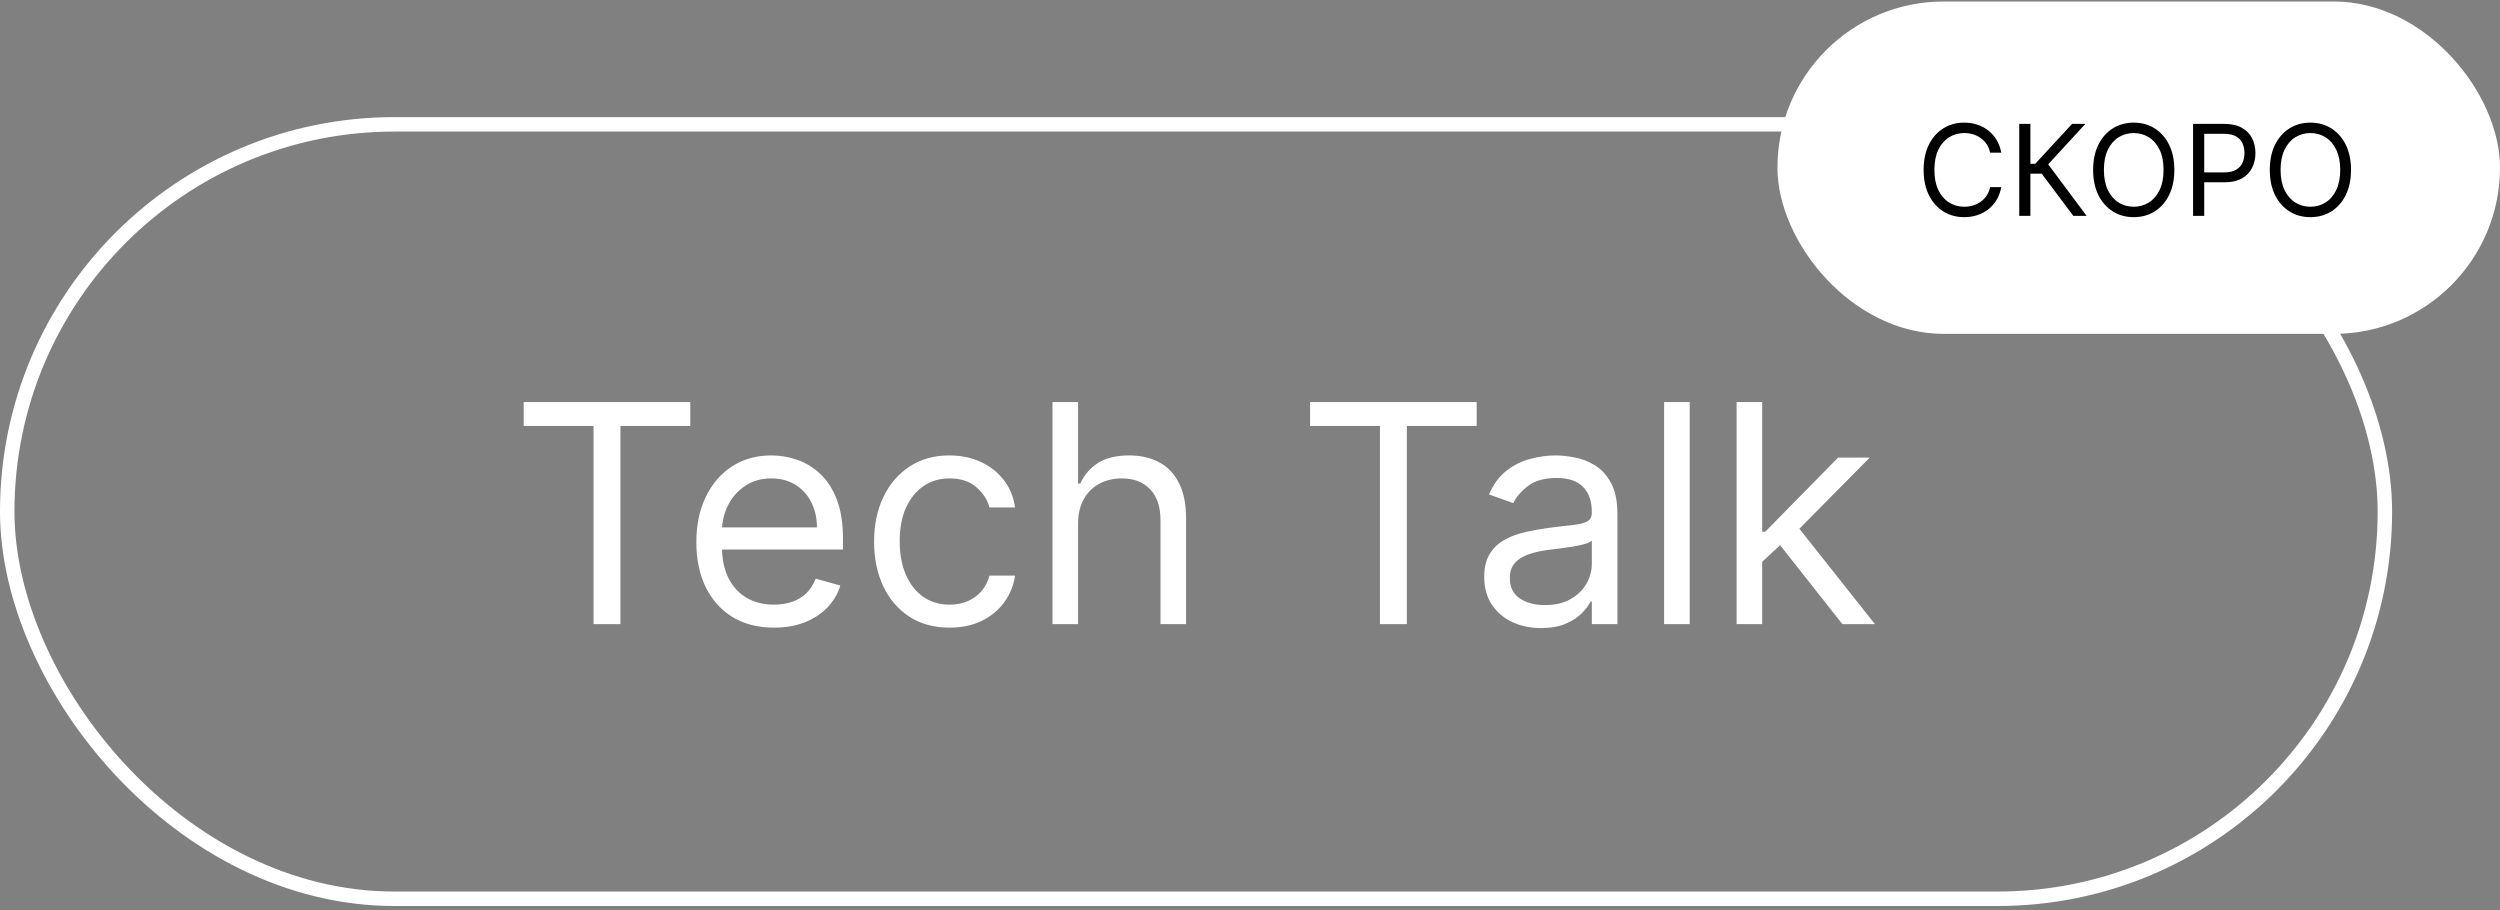 <?xml version="1.0" encoding="UTF-8"?> <svg xmlns="http://www.w3.org/2000/svg" width="173" height="63" viewBox="0 0 173 63" fill="none"><rect x="0" y="0" width="173" height="63" fill="#808080" stroke="none"/> <rect x="0.5" y="8.604" width="164.534" height="53.591" rx="26.796" stroke="white"></rect> <path d="M36.24 29.474V27.823H47.767V29.474H42.934V43.192H41.073V29.474H36.24ZM53.56 43.432C52.45 43.432 51.492 43.187 50.686 42.697C49.886 42.201 49.268 41.511 48.833 40.626C48.402 39.735 48.187 38.699 48.187 37.519C48.187 36.338 48.402 35.297 48.833 34.397C49.268 33.491 49.873 32.786 50.648 32.281C51.429 31.77 52.34 31.515 53.38 31.515C53.98 31.515 54.573 31.615 55.159 31.815C55.744 32.016 56.277 32.341 56.757 32.791C57.237 33.236 57.62 33.827 57.905 34.562C58.19 35.297 58.333 36.203 58.333 37.279V38.029H49.448V36.498H56.532C56.532 35.848 56.402 35.267 56.142 34.757C55.886 34.247 55.521 33.844 55.046 33.549C54.576 33.254 54.02 33.106 53.38 33.106C52.675 33.106 52.064 33.281 51.549 33.632C51.039 33.977 50.646 34.427 50.371 34.982C50.096 35.538 49.958 36.133 49.958 36.768V37.789C49.958 38.659 50.108 39.397 50.408 40.003C50.714 40.603 51.136 41.061 51.677 41.376C52.217 41.686 52.845 41.841 53.56 41.841C54.026 41.841 54.446 41.776 54.821 41.646C55.201 41.511 55.529 41.311 55.804 41.046C56.079 40.776 56.292 40.44 56.442 40.04L58.153 40.52C57.973 41.101 57.67 41.611 57.245 42.051C56.819 42.486 56.294 42.827 55.669 43.072C55.044 43.312 54.341 43.432 53.56 43.432ZM65.71 43.432C64.629 43.432 63.699 43.177 62.918 42.667C62.138 42.156 61.537 41.453 61.117 40.558C60.697 39.662 60.487 38.639 60.487 37.489C60.487 36.318 60.702 35.285 61.132 34.389C61.567 33.489 62.173 32.786 62.948 32.281C63.728 31.77 64.639 31.515 65.68 31.515C66.49 31.515 67.221 31.665 67.871 31.965C68.521 32.266 69.054 32.686 69.469 33.226C69.885 33.767 70.142 34.397 70.242 35.117H68.471C68.336 34.592 68.036 34.127 67.571 33.721C67.11 33.311 66.49 33.106 65.71 33.106C65.019 33.106 64.414 33.286 63.894 33.647C63.378 34.002 62.976 34.505 62.685 35.155C62.4 35.8 62.258 36.558 62.258 37.429C62.258 38.319 62.398 39.095 62.678 39.755C62.963 40.415 63.363 40.928 63.879 41.293C64.399 41.659 65.009 41.841 65.71 41.841C66.17 41.841 66.588 41.761 66.963 41.601C67.338 41.441 67.656 41.211 67.916 40.911C68.176 40.611 68.361 40.25 68.471 39.83H70.242C70.142 40.51 69.894 41.123 69.499 41.669C69.109 42.209 68.591 42.639 67.946 42.959C67.305 43.275 66.56 43.432 65.71 43.432ZM74.602 36.258V43.192H72.831V27.823H74.602V33.466H74.752C75.022 32.871 75.428 32.398 75.968 32.048C76.513 31.693 77.239 31.515 78.144 31.515C78.93 31.515 79.618 31.673 80.208 31.988C80.798 32.298 81.256 32.776 81.581 33.421C81.911 34.062 82.076 34.877 82.076 35.868V43.192H80.305V35.988C80.305 35.072 80.068 34.364 79.593 33.864C79.122 33.359 78.469 33.106 77.634 33.106C77.054 33.106 76.533 33.229 76.073 33.474C75.618 33.719 75.258 34.077 74.992 34.547C74.732 35.017 74.602 35.588 74.602 36.258ZM90.659 29.474V27.823H102.186V29.474H97.353V43.192H95.492V29.474H90.659ZM106.642 43.462C105.911 43.462 105.248 43.325 104.653 43.049C104.058 42.769 103.585 42.367 103.235 41.841C102.885 41.311 102.709 40.67 102.709 39.92C102.709 39.26 102.84 38.724 103.1 38.314C103.36 37.899 103.708 37.574 104.143 37.339C104.578 37.103 105.058 36.928 105.584 36.813C106.114 36.693 106.647 36.598 107.182 36.528C107.882 36.438 108.45 36.37 108.886 36.325C109.326 36.276 109.646 36.193 109.846 36.078C110.051 35.963 110.154 35.763 110.154 35.477V35.417C110.154 34.677 109.951 34.102 109.546 33.691C109.146 33.281 108.538 33.076 107.722 33.076C106.877 33.076 106.214 33.261 105.734 33.632C105.253 34.002 104.916 34.397 104.721 34.817L103.04 34.217C103.34 33.516 103.74 32.971 104.24 32.581C104.746 32.186 105.296 31.91 105.891 31.755C106.492 31.595 107.082 31.515 107.662 31.515C108.033 31.515 108.458 31.56 108.938 31.65C109.423 31.735 109.891 31.913 110.341 32.183C110.797 32.453 111.174 32.861 111.474 33.406C111.775 33.952 111.925 34.682 111.925 35.598V43.192H110.154V41.631H110.064C109.944 41.881 109.743 42.149 109.463 42.434C109.183 42.719 108.81 42.962 108.345 43.162C107.88 43.362 107.312 43.462 106.642 43.462ZM106.912 41.871C107.612 41.871 108.203 41.734 108.683 41.458C109.168 41.183 109.533 40.828 109.779 40.393C110.029 39.958 110.154 39.5 110.154 39.02V37.399C110.079 37.489 109.914 37.571 109.658 37.646C109.408 37.716 109.118 37.779 108.788 37.834C108.463 37.884 108.145 37.929 107.835 37.969C107.53 38.004 107.282 38.034 107.092 38.059C106.632 38.119 106.201 38.217 105.801 38.352C105.406 38.482 105.086 38.679 104.841 38.944C104.601 39.205 104.48 39.56 104.48 40.01C104.48 40.626 104.708 41.091 105.163 41.406C105.624 41.716 106.206 41.871 106.912 41.871ZM116.928 27.823V43.192H115.157V27.823H116.928ZM121.823 38.989L121.793 36.798H122.153L127.196 31.665H129.387L124.014 37.098H123.864L121.823 38.989ZM120.172 43.192V27.823H121.943V43.192H120.172ZM127.496 43.192L122.994 37.489L124.254 36.258L129.747 43.192H127.496Z" fill="white"></path> <rect x="123" y="0.104" width="50" height="23" rx="11.5" fill="white"></rect> <path d="M138.486 10.563H137.715C137.669 10.341 137.589 10.146 137.475 9.978C137.363 9.811 137.227 9.67 137.065 9.556C136.905 9.44 136.728 9.353 136.533 9.294C136.339 9.236 136.135 9.207 135.924 9.207C135.539 9.207 135.189 9.305 134.876 9.5C134.565 9.694 134.318 9.982 134.133 10.361C133.951 10.74 133.86 11.205 133.86 11.757C133.86 12.308 133.951 12.773 134.133 13.153C134.318 13.532 134.565 13.819 134.876 14.014C135.189 14.209 135.539 14.306 135.924 14.306C136.135 14.306 136.339 14.277 136.533 14.219C136.728 14.161 136.905 14.075 137.065 13.961C137.227 13.845 137.363 13.703 137.475 13.535C137.589 13.365 137.669 13.17 137.715 12.951H138.486C138.428 13.276 138.322 13.567 138.169 13.824C138.015 14.081 137.825 14.3 137.597 14.48C137.369 14.658 137.113 14.794 136.829 14.887C136.547 14.981 136.245 15.027 135.924 15.027C135.381 15.027 134.898 14.895 134.475 14.629C134.052 14.364 133.72 13.987 133.477 13.498C133.235 13.009 133.114 12.428 133.114 11.757C133.114 11.085 133.235 10.505 133.477 10.016C133.72 9.527 134.052 9.149 134.475 8.884C134.898 8.619 135.381 8.486 135.924 8.486C136.245 8.486 136.547 8.533 136.829 8.626C137.113 8.719 137.369 8.856 137.597 9.036C137.825 9.215 138.015 9.432 138.169 9.689C138.322 9.944 138.428 10.236 138.486 10.563ZM143.475 14.94L141.286 12.018H140.503V14.94H139.732V8.573H140.503V11.334H140.838L143.388 8.573H144.308L141.734 11.371L144.395 14.94H143.475ZM150.464 11.757C150.464 12.428 150.343 13.009 150.101 13.498C149.858 13.987 149.526 14.364 149.103 14.629C148.68 14.895 148.197 15.027 147.654 15.027C147.111 15.027 146.628 14.895 146.205 14.629C145.782 14.364 145.45 13.987 145.207 13.498C144.965 13.009 144.844 12.428 144.844 11.757C144.844 11.085 144.965 10.505 145.207 10.016C145.45 9.527 145.782 9.149 146.205 8.884C146.628 8.619 147.111 8.486 147.654 8.486C148.197 8.486 148.68 8.619 149.103 8.884C149.526 9.149 149.858 9.527 150.101 10.016C150.343 10.505 150.464 11.085 150.464 11.757ZM149.718 11.757C149.718 11.205 149.626 10.74 149.442 10.361C149.259 9.982 149.012 9.694 148.699 9.5C148.388 9.305 148.04 9.207 147.654 9.207C147.269 9.207 146.919 9.305 146.606 9.5C146.295 9.694 146.048 9.982 145.863 10.361C145.681 10.74 145.59 11.205 145.59 11.757C145.59 12.308 145.681 12.773 145.863 13.153C146.048 13.532 146.295 13.819 146.606 14.014C146.919 14.209 147.269 14.306 147.654 14.306C148.04 14.306 148.388 14.209 148.699 14.014C149.012 13.819 149.259 13.532 149.442 13.153C149.626 12.773 149.718 12.308 149.718 11.757ZM151.761 14.94V8.573H153.912C154.412 8.573 154.82 8.663 155.137 8.844C155.456 9.022 155.693 9.263 155.846 9.568C155.999 9.873 156.076 10.213 156.076 10.588C156.076 10.963 155.999 11.304 155.846 11.611C155.695 11.917 155.46 12.162 155.143 12.344C154.826 12.525 154.42 12.615 153.925 12.615H152.383V11.931H153.9C154.242 11.931 154.516 11.872 154.724 11.754C154.931 11.636 155.081 11.476 155.174 11.275C155.27 11.072 155.317 10.843 155.317 10.588C155.317 10.333 155.27 10.105 155.174 9.904C155.081 9.703 154.93 9.545 154.721 9.431C154.511 9.315 154.234 9.257 153.887 9.257H152.532V14.94H151.761ZM162.69 11.757C162.69 12.428 162.569 13.009 162.327 13.498C162.084 13.987 161.751 14.364 161.329 14.629C160.906 14.895 160.423 15.027 159.88 15.027C159.337 15.027 158.854 14.895 158.431 14.629C158.008 14.364 157.676 13.987 157.433 13.498C157.191 13.009 157.069 12.428 157.069 11.757C157.069 11.085 157.191 10.505 157.433 10.016C157.676 9.527 158.008 9.149 158.431 8.884C158.854 8.619 159.337 8.486 159.88 8.486C160.423 8.486 160.906 8.619 161.329 8.884C161.751 9.149 162.084 9.527 162.327 10.016C162.569 10.505 162.69 11.085 162.69 11.757ZM161.944 11.757C161.944 11.205 161.852 10.74 161.667 10.361C161.485 9.982 161.237 9.694 160.924 9.5C160.614 9.305 160.265 9.207 159.88 9.207C159.494 9.207 159.145 9.305 158.832 9.5C158.521 9.694 158.274 9.982 158.089 10.361C157.907 10.74 157.816 11.205 157.816 11.757C157.816 12.308 157.907 12.773 158.089 13.153C158.274 13.532 158.521 13.819 158.832 14.014C159.145 14.209 159.494 14.306 159.88 14.306C160.265 14.306 160.614 14.209 160.924 14.014C161.237 13.819 161.485 13.532 161.667 13.153C161.852 12.773 161.944 12.308 161.944 11.757Z" fill="black"></path> </svg> 